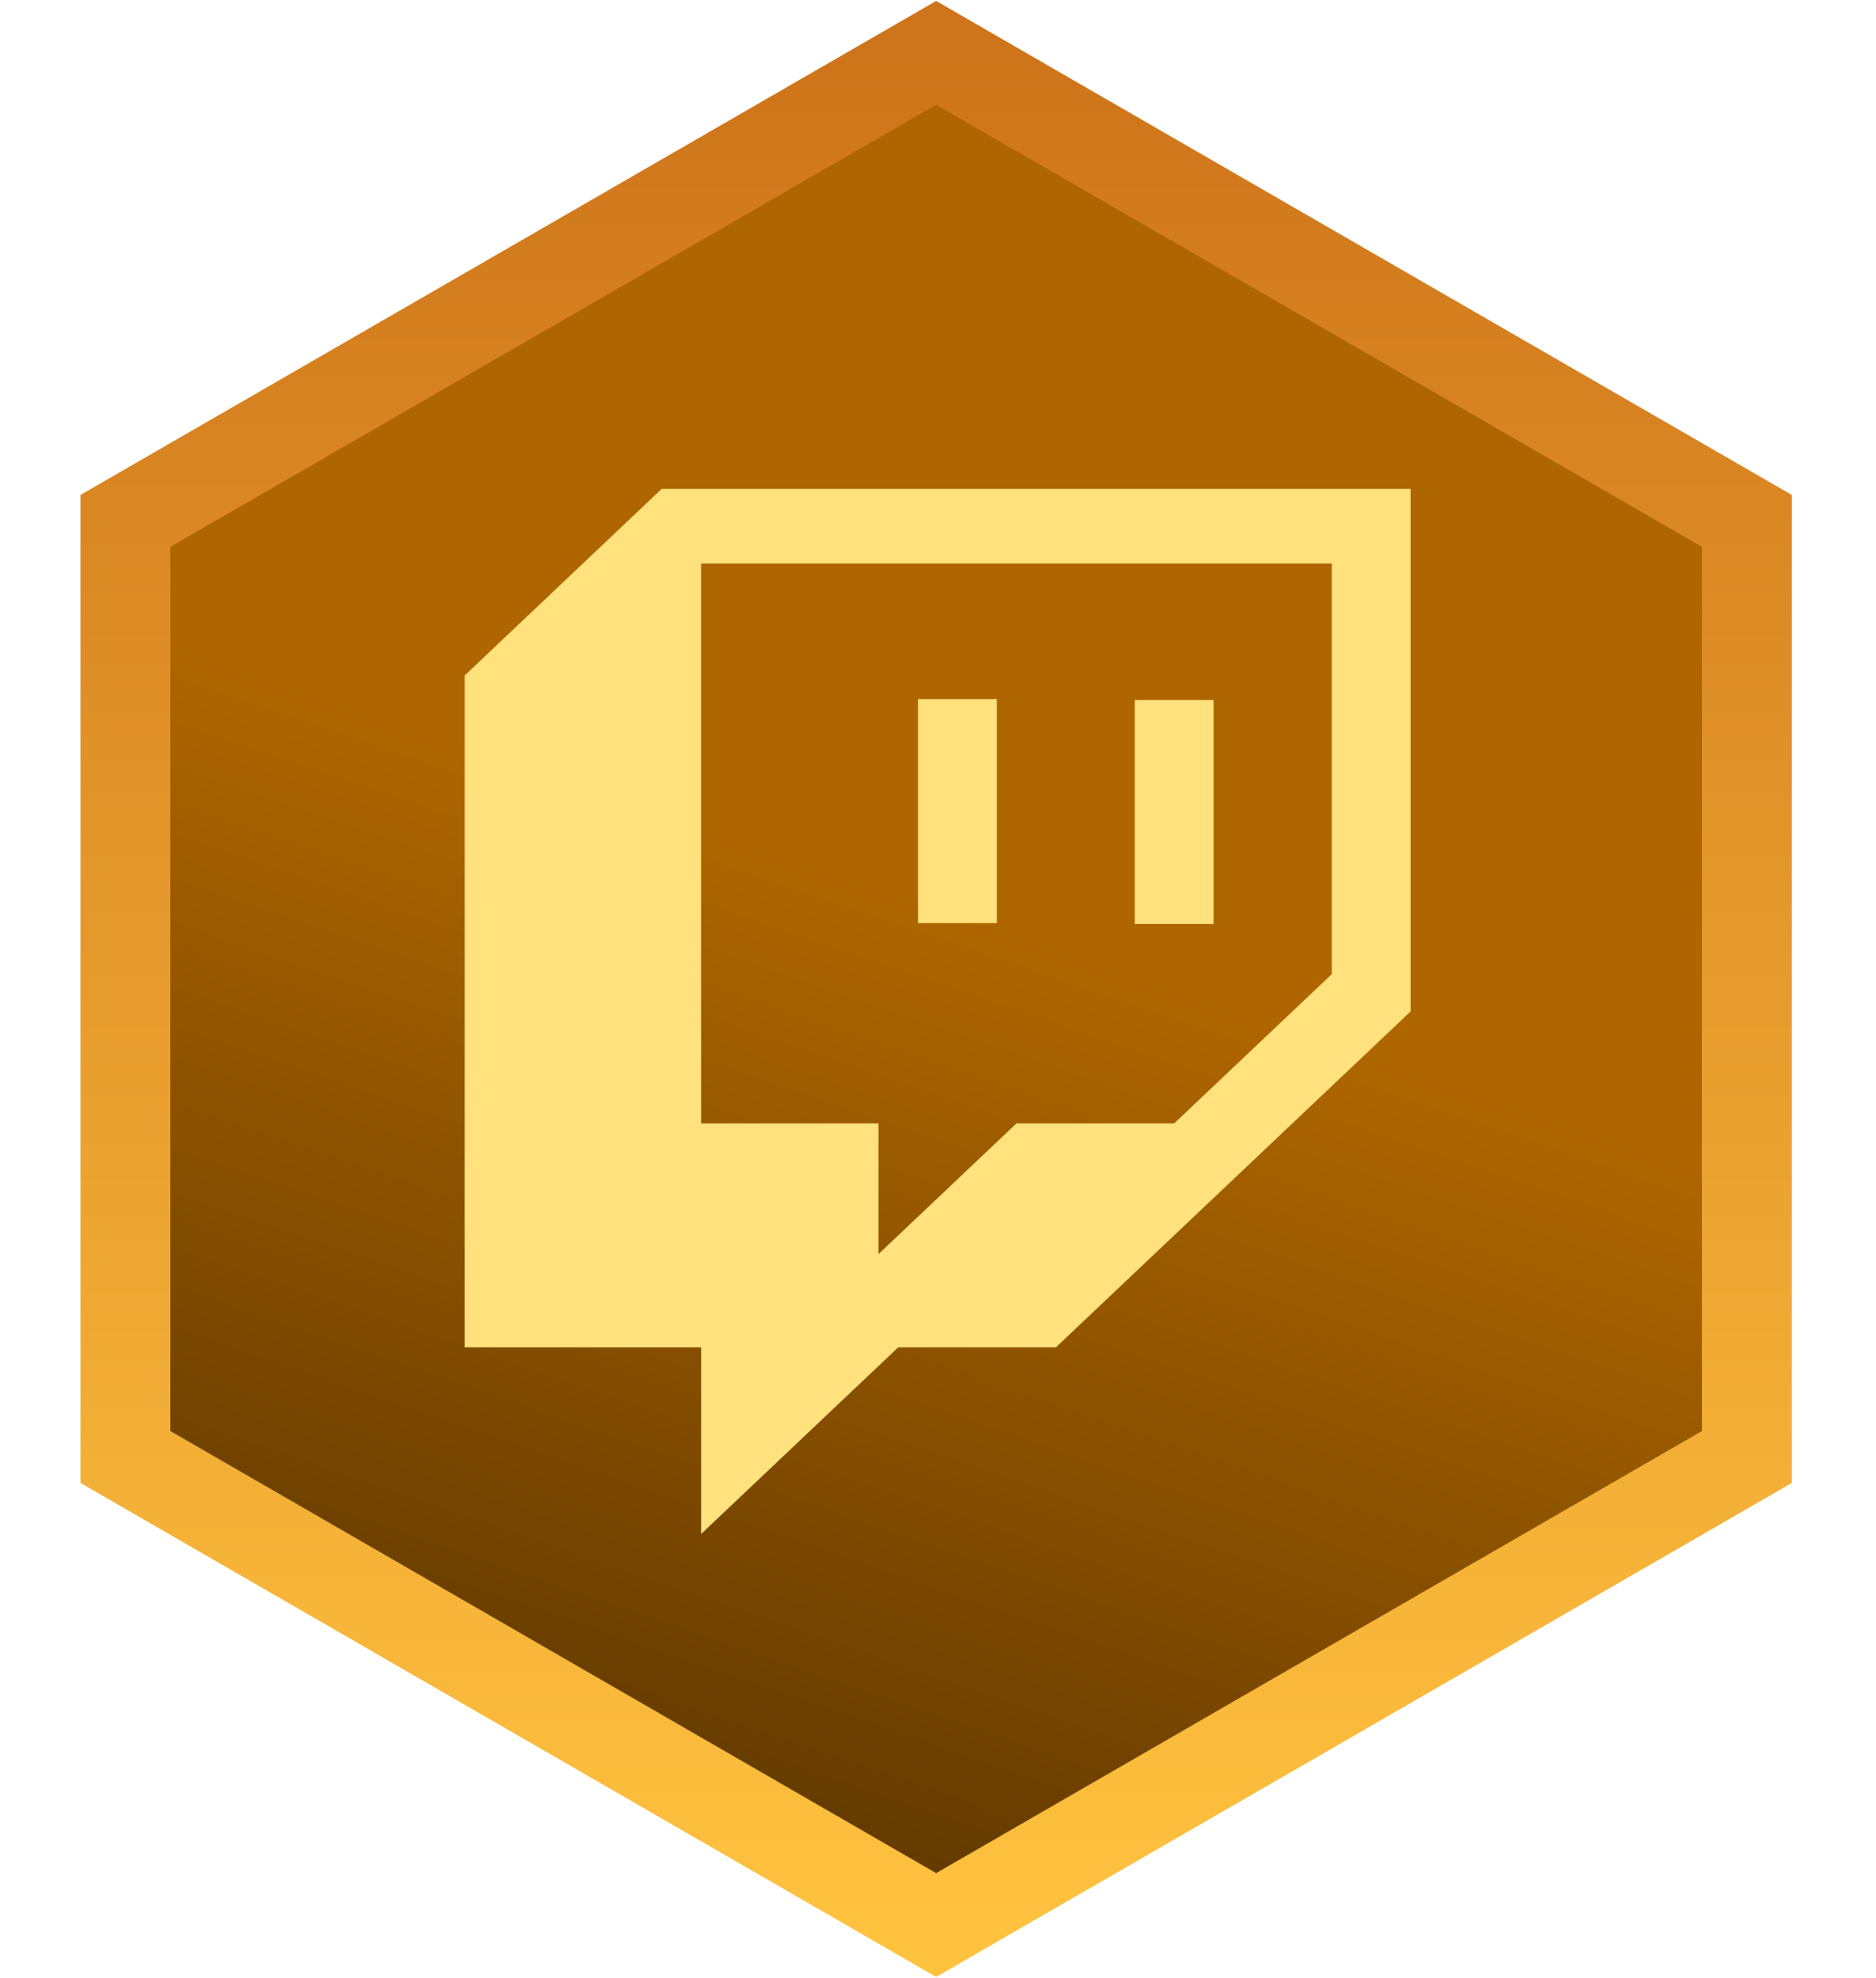 <svg width="334" height="352" viewBox="0 0 334 352" fill="none" xmlns="http://www.w3.org/2000/svg">
<path d="M166.67 9.405L311.01 92.706V259.309L166.67 342.61L22.329 259.309V92.706L166.67 9.405Z" fill="url(#paint0_linear_8_158)" stroke="url(#paint1_linear_8_158)" stroke-width="16"/>
<g filter="url(#filter0_i_8_158)">
<path d="M216.064 120.595H202.025V160.448H216.064V120.595ZM177.478 120.425H163.439V160.295H177.478V120.425ZM117.813 83.006L82.735 116.218V235.797H124.831V269.009L159.914 235.797H187.989L251.143 176.008V83.006H117.813ZM237.107 169.378L209.043 195.941H180.971L156.403 219.192V195.941H124.831V96.295H237.107V169.378Z" fill="#FFE17E"/>
</g>
<defs>
<filter id="filter0_i_8_158" x="82.735" y="83.006" width="168.408" height="190.003" filterUnits="userSpaceOnUse" color-interpolation-filters="sRGB">
<feFlood flood-opacity="0" result="BackgroundImageFix"/>
<feBlend mode="normal" in="SourceGraphic" in2="BackgroundImageFix" result="shape"/>
<feColorMatrix in="SourceAlpha" type="matrix" values="0 0 0 0 0 0 0 0 0 0 0 0 0 0 0 0 0 0 127 0" result="hardAlpha"/>
<feOffset dy="4"/>
<feGaussianBlur stdDeviation="12.75"/>
<feComposite in2="hardAlpha" operator="arithmetic" k2="-1" k3="1"/>
<feColorMatrix type="matrix" values="0 0 0 0 0.433 0 0 0 0 0.202 0 0 0 0 0 0 0 0 0.6 0"/>
<feBlend mode="normal" in2="shape" result="effect1_innerShadow_8_158"/>
</filter>
<linearGradient id="paint0_linear_8_158" x1="365.954" y1="23.044" x2="230.662" y2="418.537" gradientUnits="userSpaceOnUse">
<stop offset="0.466" stop-color="#AF6600"/>
<stop offset="1" stop-color="#492B00"/>
</linearGradient>
<linearGradient id="paint1_linear_8_158" x1="166.67" y1="9.405" x2="166.67" y2="342.61" gradientUnits="userSpaceOnUse">
<stop stop-color="#CE741A"/>
<stop offset="1" stop-color="#FFC23F"/>
</linearGradient>
</defs>
</svg>
